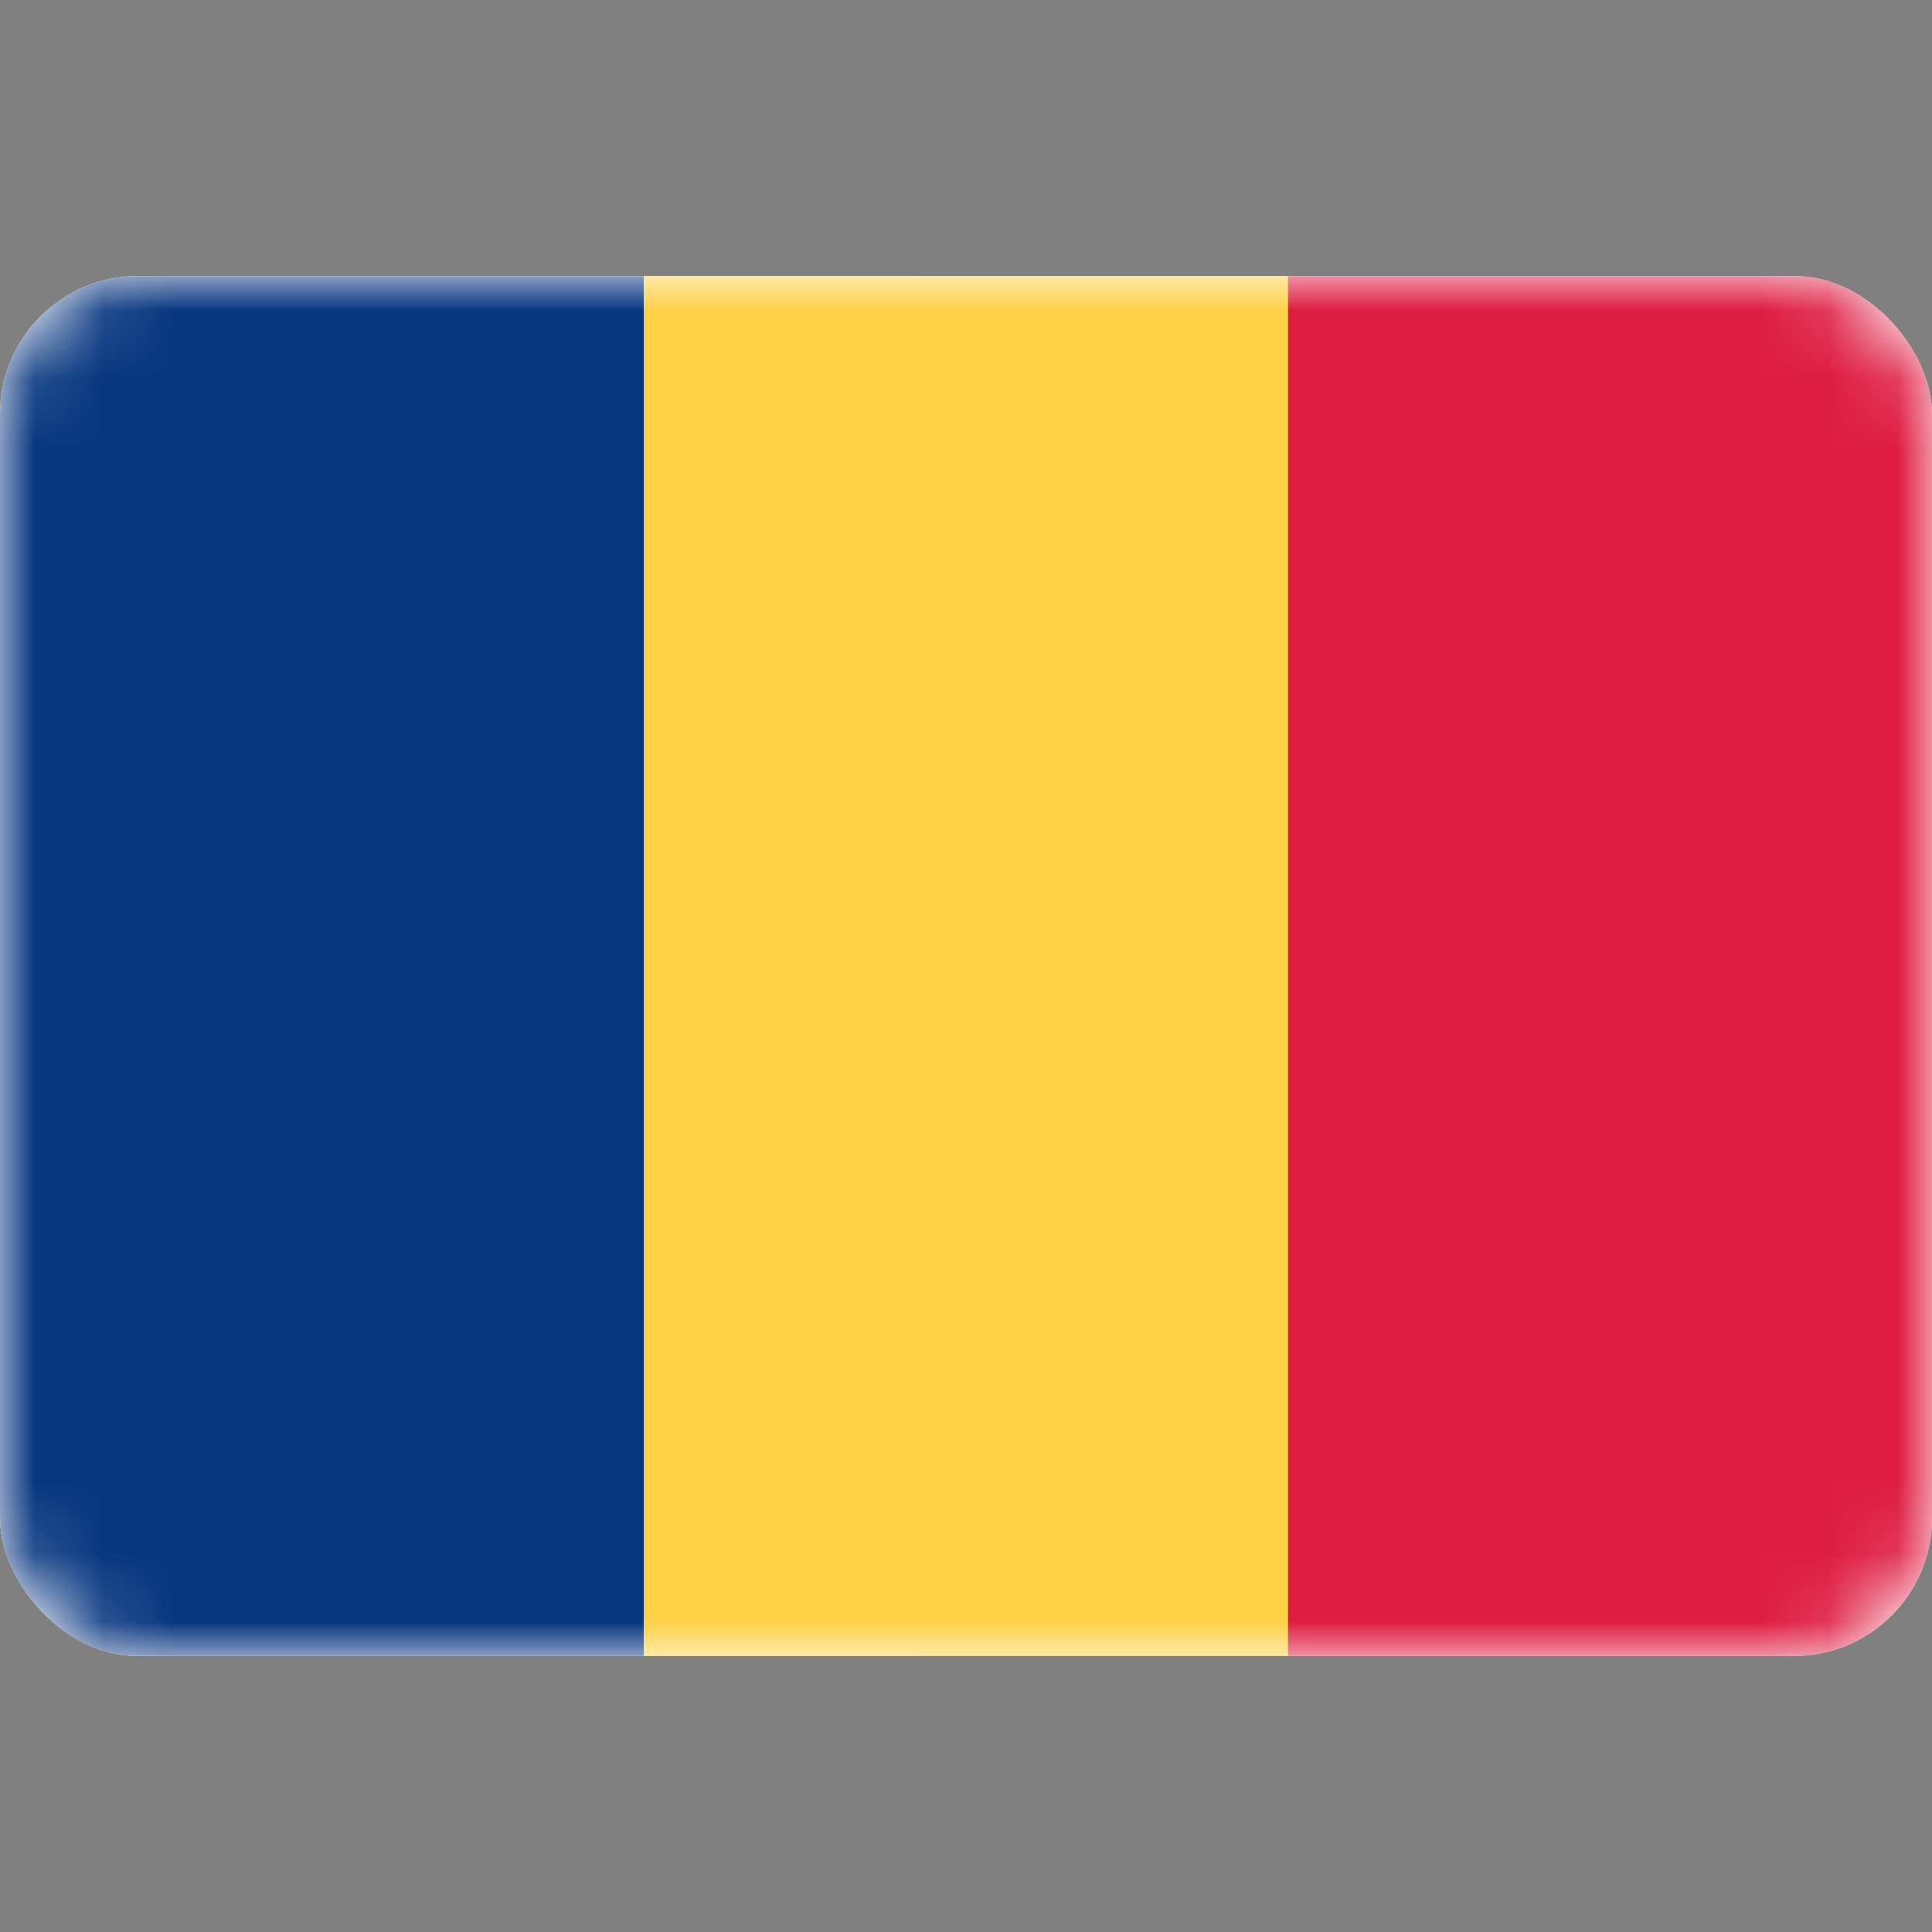 <?xml version="1.0" encoding="utf-8"?><!-- Uploaded to: SVG Repo, www.svgrepo.com, Generator: SVG Repo Mixer Tools -->
<svg width="800px" height="800px" viewBox="0 -4 28 28" fill="none" xmlns="http://www.w3.org/2000/svg">
<rect x="0" y="-4" width="28" height="28" fill="#808080" stroke="none"/>
<g clip-path="url(#clip0_503_4601)">
<rect width="28" height="20" rx="2" fill="white"/>
<mask id="mask0_503_4601" style="mask-type:alpha" maskUnits="userSpaceOnUse" x="0" y="0" width="28" height="20">
<rect width="28" height="20" rx="2" fill="white"/>
</mask>
<g mask="url(#mask0_503_4601)">
<rect x="13.334" width="14.667" height="20" fill="#DE1D42"/>
<path fill-rule="evenodd" clip-rule="evenodd" d="M0 20H9.333V0H0V20Z" fill="#083780"/>
<path fill-rule="evenodd" clip-rule="evenodd" d="M9.334 20H18.667V0H9.334V20Z" fill="#FFD147"/>
</g>
</g>
<defs>
<clipPath id="clip0_503_4601">
<rect width="28" height="20" rx="2" fill="white"/>
</clipPath>
</defs>
</svg>